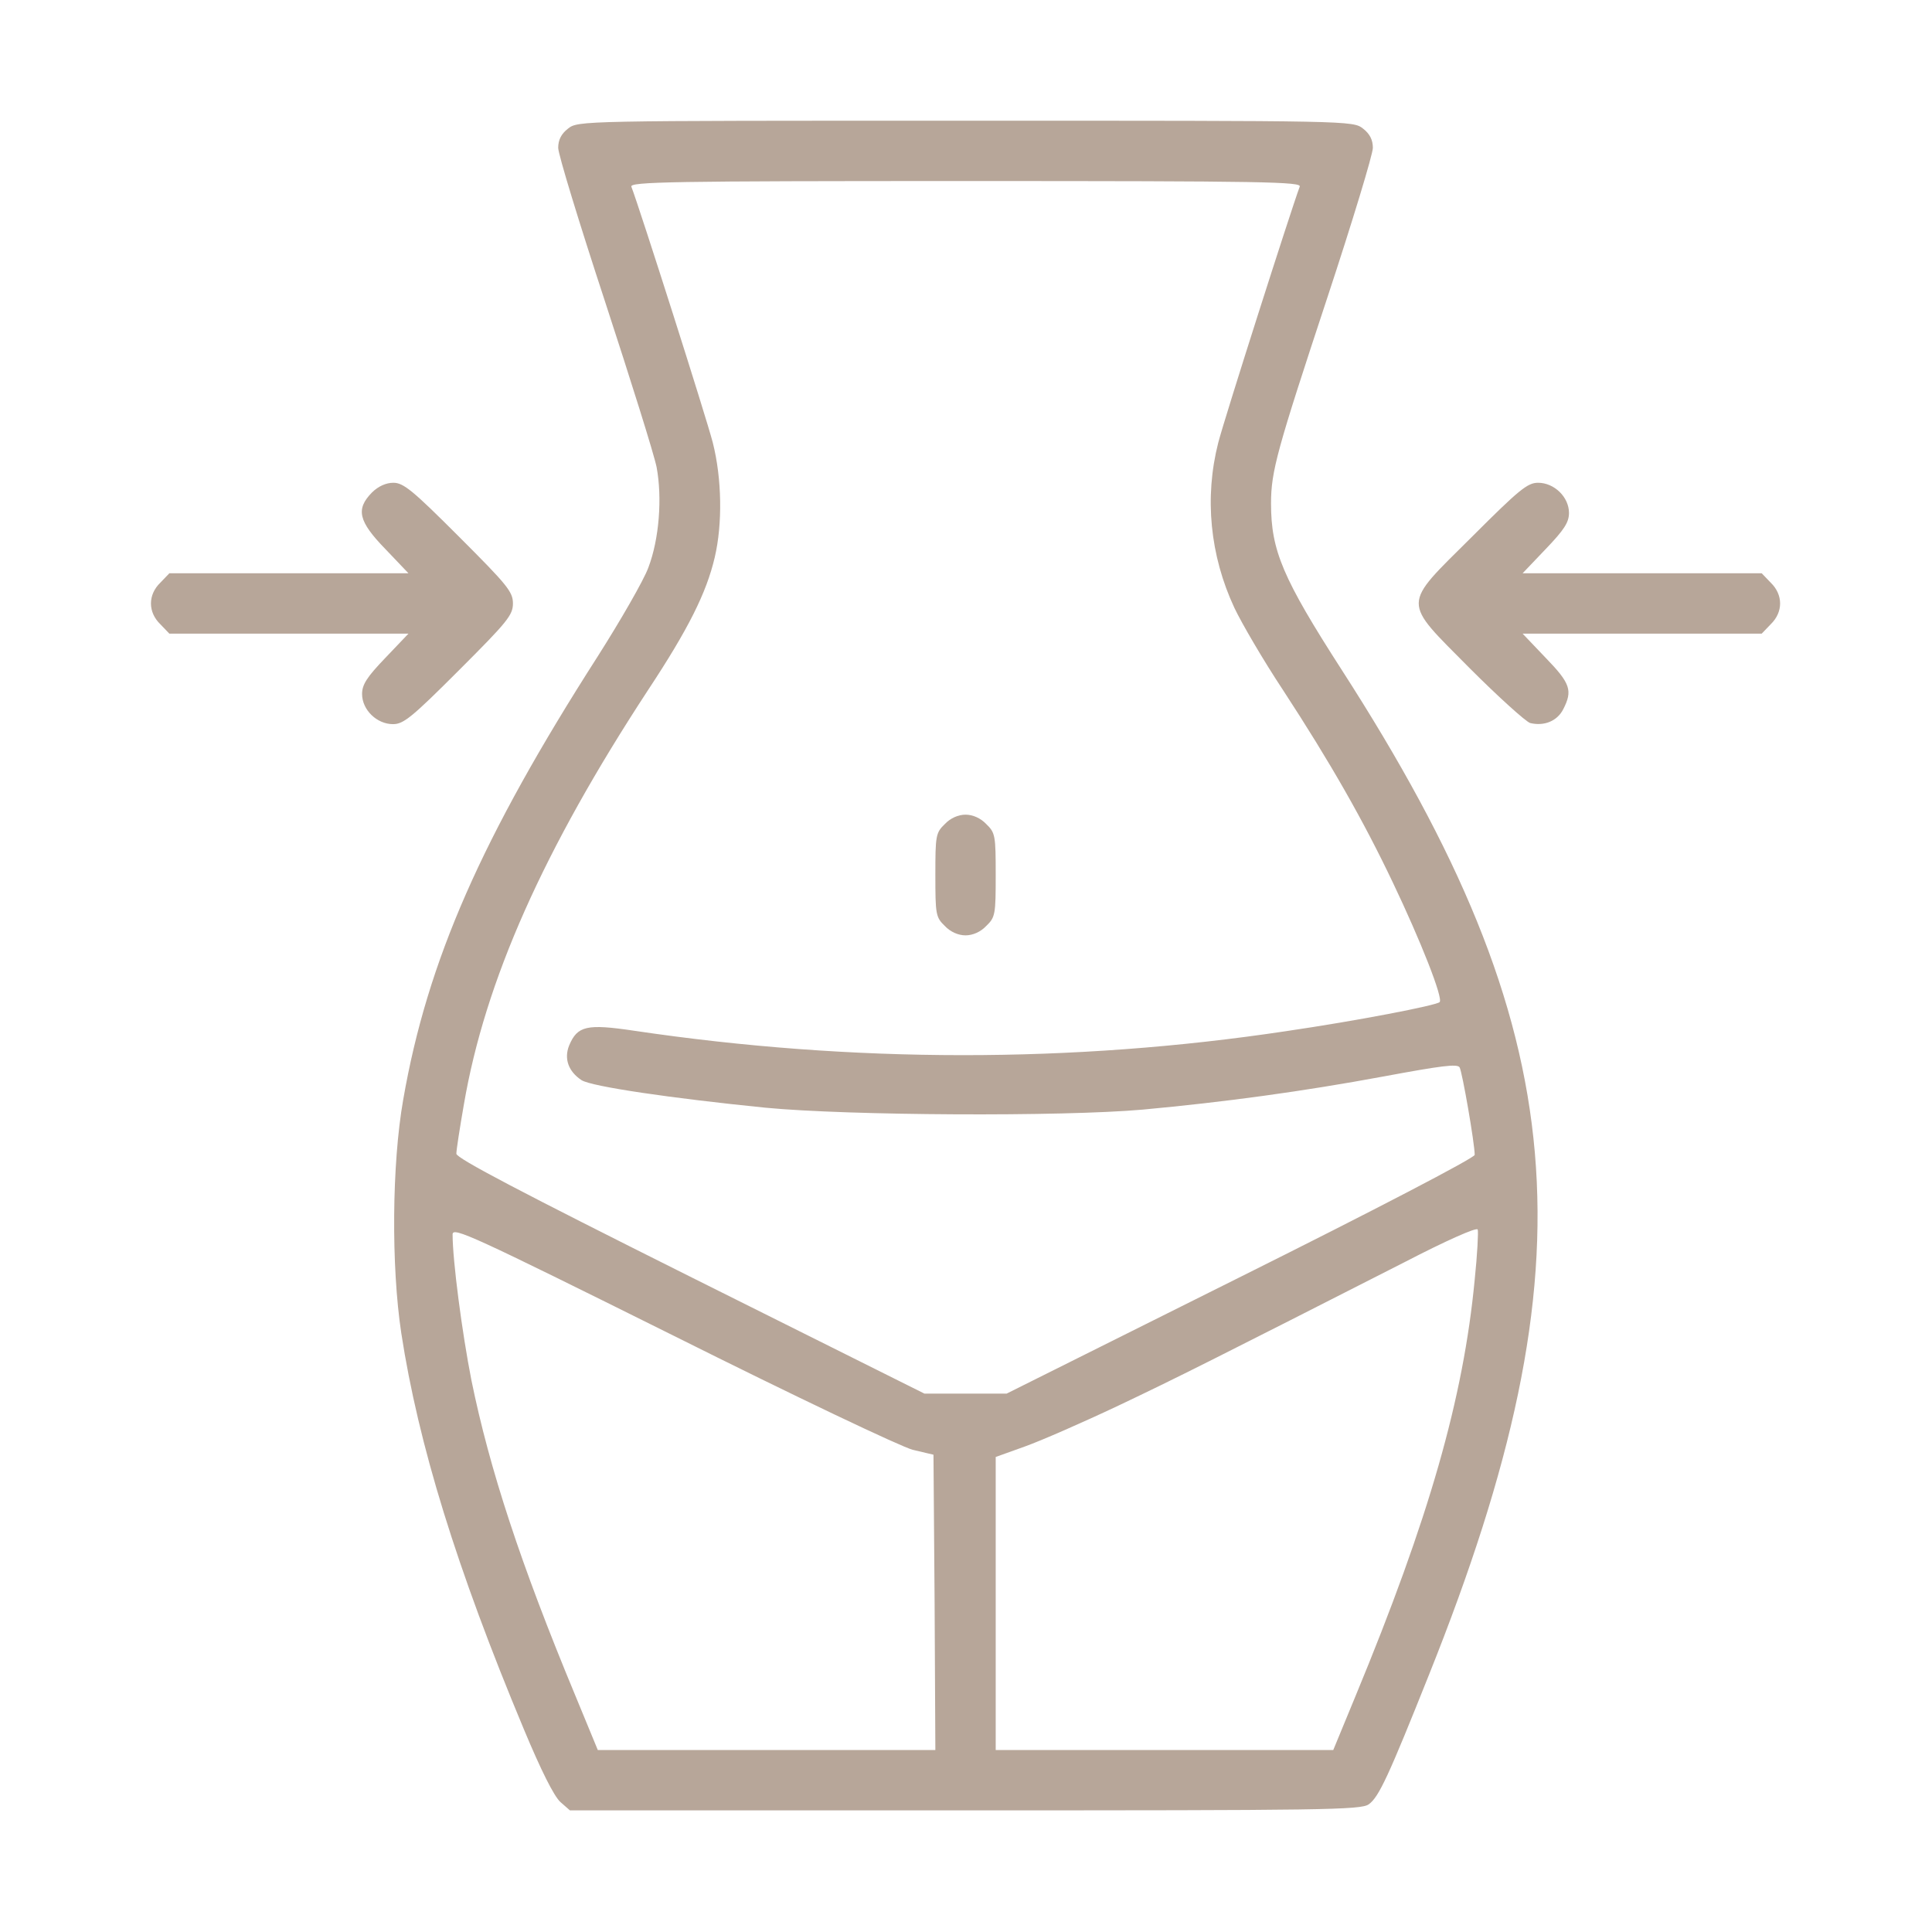 <?xml version="1.0" encoding="UTF-8"?> <svg xmlns="http://www.w3.org/2000/svg" width="683" height="683" viewBox="0 0 683 683" fill="none"><path d="M200.801 45.467C198.401 47.333 197.334 49.467 197.334 52.267C197.334 54.533 204.801 78.933 213.867 106.533C222.934 134.267 231.201 160.533 232.134 165.2C234.134 176 233.067 190.533 229.201 200.667C227.601 205.067 219.467 219.2 211.334 232C170.401 295.867 151.067 339.6 142.534 388.8C138.534 411.467 138.267 447.6 141.867 471.333C147.867 510.4 161.334 554.267 185.201 611.333C191.201 625.733 195.867 635.067 198.134 637.067L201.467 640H341.067C467.867 640 481.067 639.867 483.867 637.867C487.467 635.333 490.934 627.733 505.201 592C563.734 445.733 556.667 364.667 474.401 236.933C453.467 204.4 449.334 194.667 449.334 178C449.334 166.533 451.467 159.067 469.334 104.933C478.134 78.267 485.334 54.533 485.334 52.267C485.334 49.467 484.267 47.333 481.867 45.467C478.267 42.667 477.867 42.667 341.334 42.667C204.801 42.667 204.401 42.667 200.801 45.467ZM459.467 66C456.401 74.267 432.801 148.133 430.667 156.533C425.734 175.867 427.734 196.4 436.401 214.933C438.934 220.267 446.534 233.333 453.601 244C470.401 269.733 482.001 290.133 492.401 312C502.267 332.667 510.267 352.933 508.934 354.267C507.601 355.467 480.134 360.8 454.667 364.533C379.334 375.867 301.601 375.867 224.267 364.4C207.334 361.867 204.134 362.667 201.201 369.6C199.334 374.267 200.934 378.8 205.601 381.867C209.201 384.133 237.467 388.267 270.667 391.6C299.867 394.4 375.467 394.8 404.001 392.267C432.934 389.6 460.401 385.867 489.201 380.533C509.334 376.8 515.201 376 516.001 377.333C516.934 378.933 521.334 404.267 521.334 408.267C521.334 409.333 485.734 427.867 438.667 451.333L355.867 492.667H341.334H326.801L244.001 451.333C184.267 421.467 161.334 409.467 161.334 407.867C161.334 406.533 162.534 398.8 164.001 390.4C171.467 346.8 192.134 300.4 229.067 244C243.334 222.4 249.734 209.6 252.667 197.067C255.467 185.2 255.201 169.2 252.001 156.533C249.867 148.133 226.267 74 223.201 66C222.534 64.267 237.067 64 341.334 64C447.601 64 460.267 64.267 459.467 66ZM322.667 512.533L330.001 514.267L330.401 566.533L330.667 618.667H271.067H211.334L203.467 599.6C184.001 552.8 173.067 519.333 166.667 488C163.334 471.067 160.001 445.6 160.001 436.4C160.001 433.6 166.667 436.667 237.734 472C281.467 493.867 318.534 511.467 322.667 512.533ZM521.334 452.4C517.334 494.4 505.201 536.8 479.201 599.6L471.334 618.667H411.734H352.001V566.8V515.067L362.401 511.333C368.001 509.333 382.934 502.8 395.334 496.933C416.401 486.933 429.067 480.533 496.667 446.133C511.067 438.667 522.134 433.733 522.401 434.667C522.667 435.467 522.267 443.467 521.334 452.4Z" fill="#B7A699"></path><path d="M334.001 291.333C330.801 294.4 330.668 295.467 330.668 309.333C330.668 323.2 330.801 324.267 334.001 327.333C336.001 329.467 338.801 330.667 341.335 330.667C343.868 330.667 346.668 329.467 348.668 327.333C351.868 324.267 352.001 323.2 352.001 309.333C352.001 295.467 351.868 294.4 348.668 291.333C346.668 289.2 343.868 288 341.335 288C338.801 288 336.001 289.2 334.001 291.333Z" fill="#B7A699"></path><path d="M131.467 174.133C125.734 180 126.667 184.267 136.267 194.133L144.401 202.667H102.134H59.867L56.667 206C52.267 210.267 52.267 216.4 56.667 220.667L59.867 224H102.134H144.401L136.267 232.533C129.734 239.333 128.001 242 128.001 245.333C128.001 250.933 133.201 256 138.934 256C142.667 256 145.601 253.6 162.267 236.933C179.334 219.867 181.334 217.467 181.334 213.333C181.334 209.2 179.334 206.8 162.267 189.733C146.001 173.467 142.667 170.667 139.067 170.667C136.534 170.667 133.734 171.867 131.467 174.133Z" fill="#B7A699"></path><path d="M520.402 189.733C495.335 214.667 495.468 211.867 519.602 236.267C529.735 246.4 539.335 255.067 540.935 255.6C545.868 256.8 550.535 254.933 552.668 250.667C556.002 244.133 555.202 241.6 546.402 232.533L538.268 224H580.535H622.802L626.002 220.667C630.402 216.4 630.402 210.267 626.002 206L622.802 202.667H580.535H538.268L546.402 194.133C552.935 187.333 554.668 184.667 554.668 181.333C554.668 175.733 549.468 170.667 543.735 170.667C540.002 170.667 537.068 173.067 520.402 189.733Z" fill="#B7A699"></path></svg> 